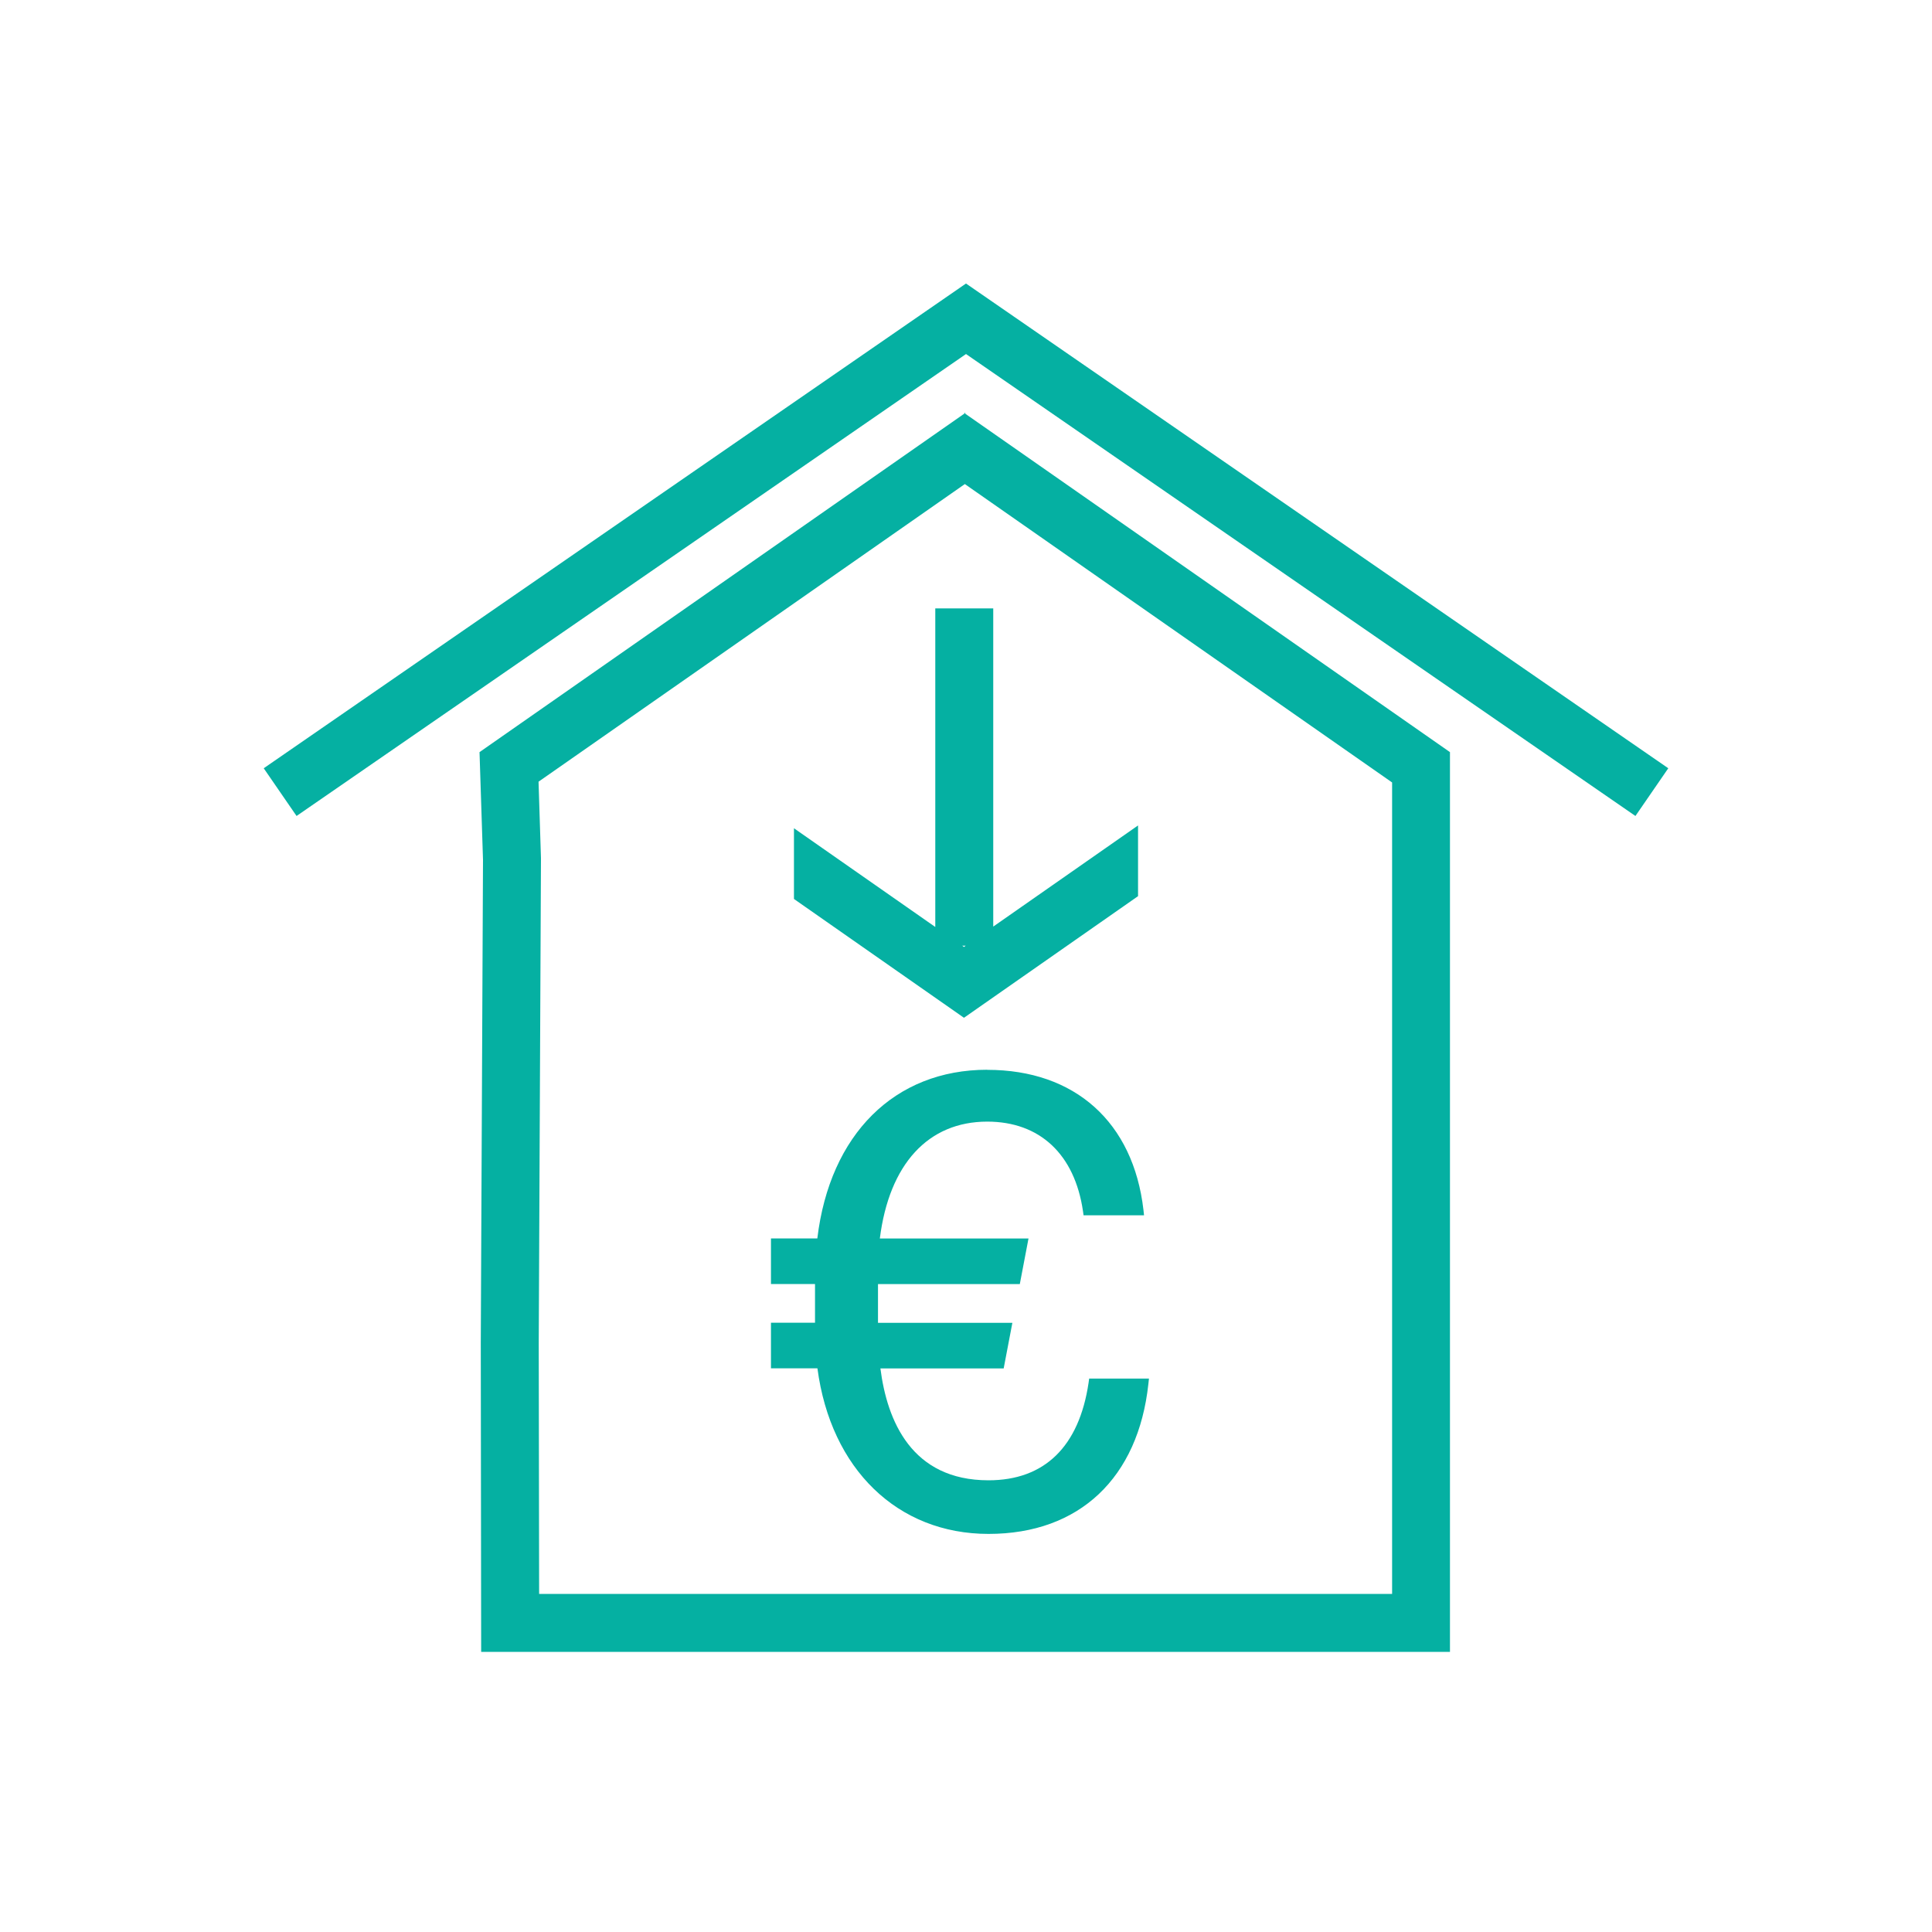 <?xml version="1.0" encoding="UTF-8"?><svg id="Calque_3" xmlns="http://www.w3.org/2000/svg" viewBox="0 0 200 200"><defs><style>.cls-1{fill:#05b0a2;}</style></defs><path class="cls-1" d="m102.2,110.74c-9.59,0-16.3,6.68-17.59,17.46h-4.8v4.72h4.56v4.01h-4.56v4.72h4.81c1.38,10.43,8.29,17.14,17.71,17.14s15.5-5.81,16.55-15.53l.06-.55h-6.19l-.06.43c-.98,6.61-4.56,10.1-10.36,10.1-7.97,0-10.5-6.17-11.19-11.58h12.76l.9-4.72h-13.91v-4.01h14.68l.9-4.72h-15.39c.97-7.7,5-12.1,11.12-12.1,5.44,0,9.05,3.38,9.91,9.27l.06.43h6.26l-.06-.56c-1.05-9.08-7.09-14.5-16.16-14.5Z"/><polygon class="cls-1" points="99.79 42.72 99.87 42.78 99.96 42.72 99.79 42.72"/><path class="cls-1" d="m49.64,77.86l.36,11.14-.23,50,.04,32h100.29v-93.14l-50.23-35.07-50.23,35.07Zm94.47,87.14H55.81l-.04-25.97.23-50c0-.07,0-.15,0-.22l-.25-7.89,44.13-30.81,44.23,30.89v84.01Z"/><polygon class="cls-1" points="100 29.35 27.3 79.53 30.7 84.47 100 36.65 169.3 84.47 172.7 79.53 100 29.35"/><path class="cls-1" d="m96.82,62.97v32.99l-14.63-10.22v7.32l17.6,12.3,18.02-12.59v-7.32l-14.99,10.47v-32.94h-6Zm2.97,35.06l-.18-.13h.36l-.18.13Z"/></svg>